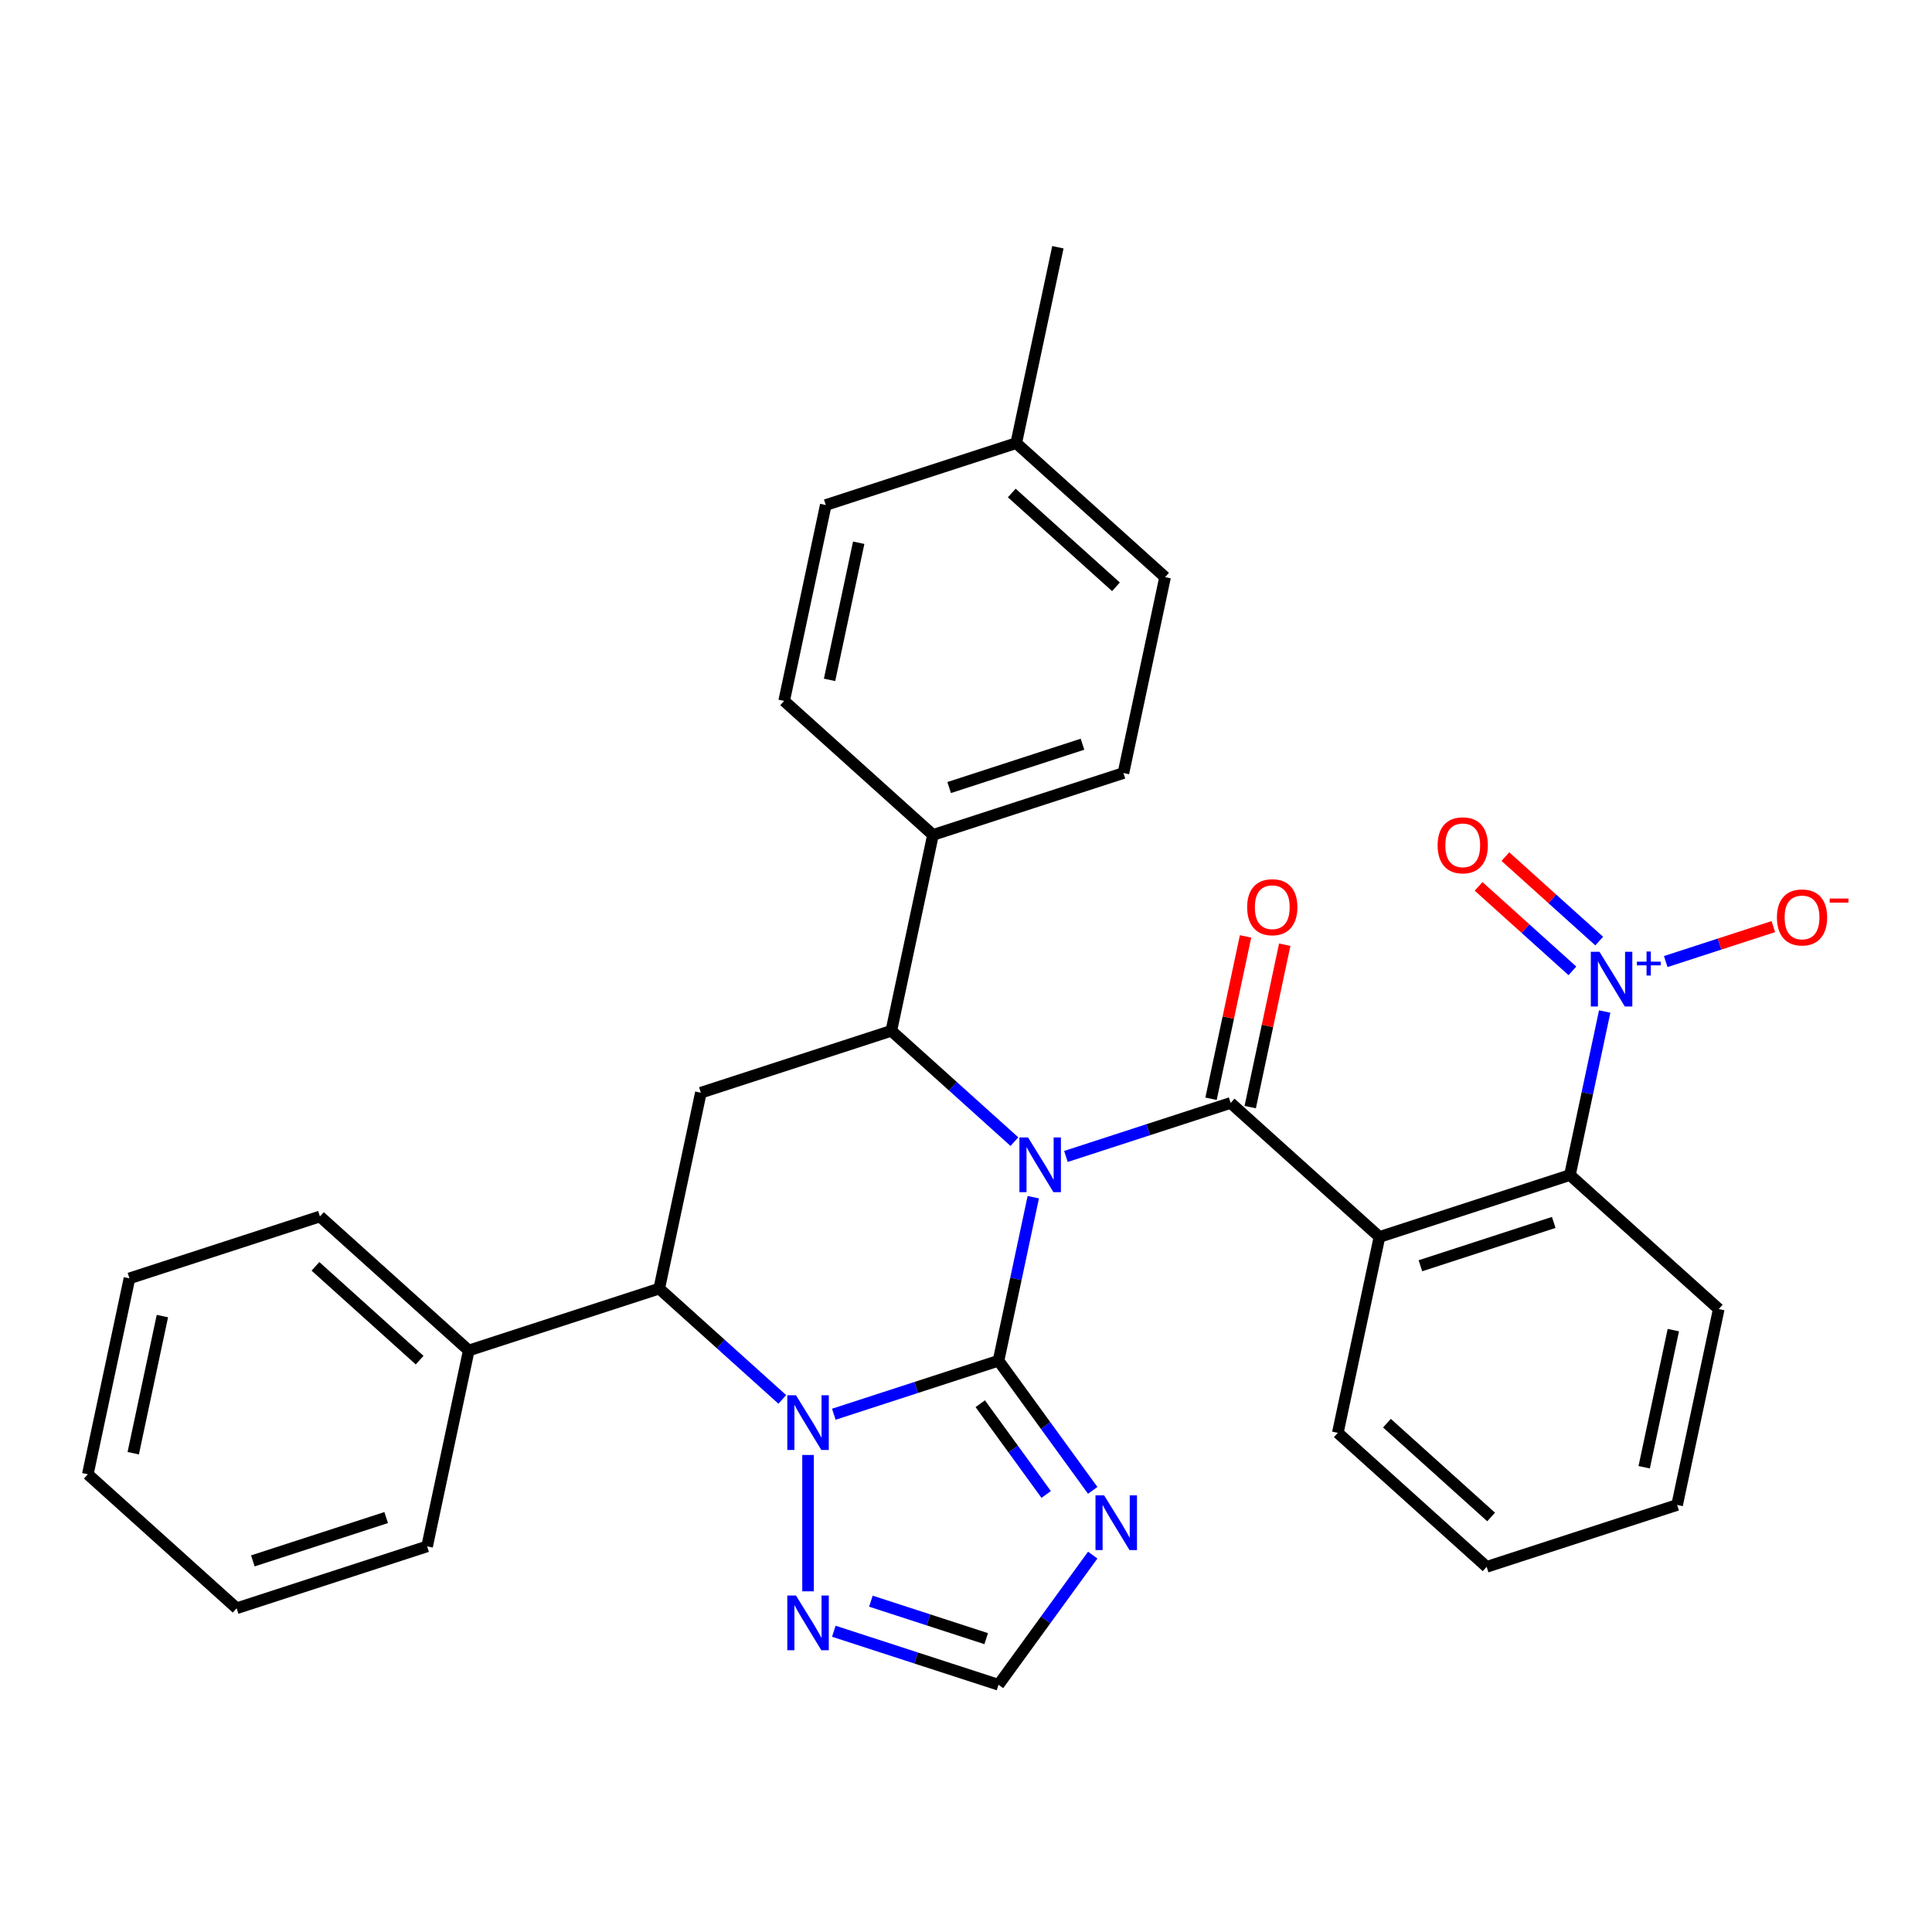 <?xml version='1.0' encoding='iso-8859-1'?>
<svg version='1.1' baseProfile='full'
              xmlns='http://www.w3.org/2000/svg'
                      xmlns:rdkit='http://www.rdkit.org/xml'
                      xmlns:xlink='http://www.w3.org/1999/xlink'
                  xml:space='preserve'
width='1000px' height='1000px' viewBox='0 0 1000 1000'>
<!-- END OF HEADER -->
<rect style='opacity:1.0;fill:#FFFFFF;stroke:none' width='1000' height='1000' x='0' y='0'> </rect>
<path class='bond-0' d='M 534.826,619.662 L 525.83,661.983' style='fill:none;fill-rule:evenodd;stroke:#0000FF;stroke-width:6px;stroke-linecap:butt;stroke-linejoin:miter;stroke-opacity:1' />
<path class='bond-0' d='M 525.83,661.983 L 516.834,704.305' style='fill:none;fill-rule:evenodd;stroke:#000000;stroke-width:6px;stroke-linecap:butt;stroke-linejoin:miter;stroke-opacity:1' />
<path class='bond-1' d='M 551.718,598.579 L 594.345,584.728' style='fill:none;fill-rule:evenodd;stroke:#0000FF;stroke-width:6px;stroke-linecap:butt;stroke-linejoin:miter;stroke-opacity:1' />
<path class='bond-1' d='M 594.345,584.728 L 636.973,570.878' style='fill:none;fill-rule:evenodd;stroke:#000000;stroke-width:6px;stroke-linecap:butt;stroke-linejoin:miter;stroke-opacity:1' />
<path class='bond-3' d='M 525.055,590.907 L 493.203,562.227' style='fill:none;fill-rule:evenodd;stroke:#0000FF;stroke-width:6px;stroke-linecap:butt;stroke-linejoin:miter;stroke-opacity:1' />
<path class='bond-3' d='M 493.203,562.227 L 461.352,533.548' style='fill:none;fill-rule:evenodd;stroke:#000000;stroke-width:6px;stroke-linecap:butt;stroke-linejoin:miter;stroke-opacity:1' />
<path class='bond-2' d='M 516.834,704.305 L 474.207,718.155' style='fill:none;fill-rule:evenodd;stroke:#000000;stroke-width:6px;stroke-linecap:butt;stroke-linejoin:miter;stroke-opacity:1' />
<path class='bond-2' d='M 474.207,718.155 L 431.579,732.006' style='fill:none;fill-rule:evenodd;stroke:#0000FF;stroke-width:6px;stroke-linecap:butt;stroke-linejoin:miter;stroke-opacity:1' />
<path class='bond-5' d='M 516.834,704.305 L 541.214,737.86' style='fill:none;fill-rule:evenodd;stroke:#000000;stroke-width:6px;stroke-linecap:butt;stroke-linejoin:miter;stroke-opacity:1' />
<path class='bond-5' d='M 541.214,737.86 L 565.593,771.416' style='fill:none;fill-rule:evenodd;stroke:#0000FF;stroke-width:6px;stroke-linecap:butt;stroke-linejoin:miter;stroke-opacity:1' />
<path class='bond-5' d='M 507.375,726.558 L 524.441,750.046' style='fill:none;fill-rule:evenodd;stroke:#000000;stroke-width:6px;stroke-linecap:butt;stroke-linejoin:miter;stroke-opacity:1' />
<path class='bond-5' d='M 524.441,750.046 L 541.507,773.535' style='fill:none;fill-rule:evenodd;stroke:#0000FF;stroke-width:6px;stroke-linecap:butt;stroke-linejoin:miter;stroke-opacity:1' />
<path class='bond-4' d='M 636.973,570.878 L 714.007,640.24' style='fill:none;fill-rule:evenodd;stroke:#000000;stroke-width:6px;stroke-linecap:butt;stroke-linejoin:miter;stroke-opacity:1' />
<path class='bond-13' d='M 647.112,573.033 L 656.044,531.011' style='fill:none;fill-rule:evenodd;stroke:#000000;stroke-width:6px;stroke-linecap:butt;stroke-linejoin:miter;stroke-opacity:1' />
<path class='bond-13' d='M 656.044,531.011 L 664.976,488.99' style='fill:none;fill-rule:evenodd;stroke:#FF0000;stroke-width:6px;stroke-linecap:butt;stroke-linejoin:miter;stroke-opacity:1' />
<path class='bond-13' d='M 626.833,568.722 L 635.765,526.701' style='fill:none;fill-rule:evenodd;stroke:#000000;stroke-width:6px;stroke-linecap:butt;stroke-linejoin:miter;stroke-opacity:1' />
<path class='bond-13' d='M 635.765,526.701 L 644.697,484.679' style='fill:none;fill-rule:evenodd;stroke:#FF0000;stroke-width:6px;stroke-linecap:butt;stroke-linejoin:miter;stroke-opacity:1' />
<path class='bond-10' d='M 418.248,753.089 L 418.248,823.665' style='fill:none;fill-rule:evenodd;stroke:#0000FF;stroke-width:6px;stroke-linecap:butt;stroke-linejoin:miter;stroke-opacity:1' />
<path class='bond-32' d='M 404.916,724.334 L 373.065,695.655' style='fill:none;fill-rule:evenodd;stroke:#0000FF;stroke-width:6px;stroke-linecap:butt;stroke-linejoin:miter;stroke-opacity:1' />
<path class='bond-32' d='M 373.065,695.655 L 341.214,666.976' style='fill:none;fill-rule:evenodd;stroke:#000000;stroke-width:6px;stroke-linecap:butt;stroke-linejoin:miter;stroke-opacity:1' />
<path class='bond-8' d='M 461.352,533.548 L 362.766,565.581' style='fill:none;fill-rule:evenodd;stroke:#000000;stroke-width:6px;stroke-linecap:butt;stroke-linejoin:miter;stroke-opacity:1' />
<path class='bond-12' d='M 461.352,533.548 L 482.904,432.154' style='fill:none;fill-rule:evenodd;stroke:#000000;stroke-width:6px;stroke-linecap:butt;stroke-linejoin:miter;stroke-opacity:1' />
<path class='bond-9' d='M 714.007,640.24 L 812.593,608.207' style='fill:none;fill-rule:evenodd;stroke:#000000;stroke-width:6px;stroke-linecap:butt;stroke-linejoin:miter;stroke-opacity:1' />
<path class='bond-9' d='M 735.201,655.152 L 804.212,632.729' style='fill:none;fill-rule:evenodd;stroke:#000000;stroke-width:6px;stroke-linecap:butt;stroke-linejoin:miter;stroke-opacity:1' />
<path class='bond-19' d='M 714.007,640.24 L 692.455,741.634' style='fill:none;fill-rule:evenodd;stroke:#000000;stroke-width:6px;stroke-linecap:butt;stroke-linejoin:miter;stroke-opacity:1' />
<path class='bond-11' d='M 565.593,804.919 L 541.214,838.474' style='fill:none;fill-rule:evenodd;stroke:#0000FF;stroke-width:6px;stroke-linecap:butt;stroke-linejoin:miter;stroke-opacity:1' />
<path class='bond-11' d='M 541.214,838.474 L 516.834,872.03' style='fill:none;fill-rule:evenodd;stroke:#000000;stroke-width:6px;stroke-linecap:butt;stroke-linejoin:miter;stroke-opacity:1' />
<path class='bond-6' d='M 830.585,523.564 L 821.589,565.885' style='fill:none;fill-rule:evenodd;stroke:#0000FF;stroke-width:6px;stroke-linecap:butt;stroke-linejoin:miter;stroke-opacity:1' />
<path class='bond-6' d='M 821.589,565.885 L 812.593,608.207' style='fill:none;fill-rule:evenodd;stroke:#000000;stroke-width:6px;stroke-linecap:butt;stroke-linejoin:miter;stroke-opacity:1' />
<path class='bond-14' d='M 862.182,497.703 L 890.029,488.655' style='fill:none;fill-rule:evenodd;stroke:#0000FF;stroke-width:6px;stroke-linecap:butt;stroke-linejoin:miter;stroke-opacity:1' />
<path class='bond-14' d='M 890.029,488.655 L 917.877,479.606' style='fill:none;fill-rule:evenodd;stroke:#FF0000;stroke-width:6px;stroke-linecap:butt;stroke-linejoin:miter;stroke-opacity:1' />
<path class='bond-15' d='M 827.75,487.105 L 803.47,465.244' style='fill:none;fill-rule:evenodd;stroke:#0000FF;stroke-width:6px;stroke-linecap:butt;stroke-linejoin:miter;stroke-opacity:1' />
<path class='bond-15' d='M 803.47,465.244 L 779.19,443.382' style='fill:none;fill-rule:evenodd;stroke:#FF0000;stroke-width:6px;stroke-linecap:butt;stroke-linejoin:miter;stroke-opacity:1' />
<path class='bond-15' d='M 813.878,502.512 L 789.598,480.65' style='fill:none;fill-rule:evenodd;stroke:#0000FF;stroke-width:6px;stroke-linecap:butt;stroke-linejoin:miter;stroke-opacity:1' />
<path class='bond-15' d='M 789.598,480.65 L 765.318,458.789' style='fill:none;fill-rule:evenodd;stroke:#FF0000;stroke-width:6px;stroke-linecap:butt;stroke-linejoin:miter;stroke-opacity:1' />
<path class='bond-7' d='M 341.214,666.976 L 362.766,565.581' style='fill:none;fill-rule:evenodd;stroke:#000000;stroke-width:6px;stroke-linecap:butt;stroke-linejoin:miter;stroke-opacity:1' />
<path class='bond-16' d='M 341.214,666.976 L 242.627,699.008' style='fill:none;fill-rule:evenodd;stroke:#000000;stroke-width:6px;stroke-linecap:butt;stroke-linejoin:miter;stroke-opacity:1' />
<path class='bond-23' d='M 812.593,608.207 L 889.627,677.569' style='fill:none;fill-rule:evenodd;stroke:#000000;stroke-width:6px;stroke-linecap:butt;stroke-linejoin:miter;stroke-opacity:1' />
<path class='bond-33' d='M 431.579,844.329 L 474.207,858.18' style='fill:none;fill-rule:evenodd;stroke:#0000FF;stroke-width:6px;stroke-linecap:butt;stroke-linejoin:miter;stroke-opacity:1' />
<path class='bond-33' d='M 474.207,858.18 L 516.834,872.03' style='fill:none;fill-rule:evenodd;stroke:#000000;stroke-width:6px;stroke-linecap:butt;stroke-linejoin:miter;stroke-opacity:1' />
<path class='bond-33' d='M 450.774,828.767 L 480.613,838.462' style='fill:none;fill-rule:evenodd;stroke:#0000FF;stroke-width:6px;stroke-linecap:butt;stroke-linejoin:miter;stroke-opacity:1' />
<path class='bond-33' d='M 480.613,838.462 L 510.452,848.158' style='fill:none;fill-rule:evenodd;stroke:#000000;stroke-width:6px;stroke-linecap:butt;stroke-linejoin:miter;stroke-opacity:1' />
<path class='bond-17' d='M 482.904,432.154 L 581.49,400.121' style='fill:none;fill-rule:evenodd;stroke:#000000;stroke-width:6px;stroke-linecap:butt;stroke-linejoin:miter;stroke-opacity:1' />
<path class='bond-17' d='M 491.285,407.632 L 560.296,385.209' style='fill:none;fill-rule:evenodd;stroke:#000000;stroke-width:6px;stroke-linecap:butt;stroke-linejoin:miter;stroke-opacity:1' />
<path class='bond-18' d='M 482.904,432.154 L 405.87,362.792' style='fill:none;fill-rule:evenodd;stroke:#000000;stroke-width:6px;stroke-linecap:butt;stroke-linejoin:miter;stroke-opacity:1' />
<path class='bond-24' d='M 242.627,699.008 L 165.593,629.646' style='fill:none;fill-rule:evenodd;stroke:#000000;stroke-width:6px;stroke-linecap:butt;stroke-linejoin:miter;stroke-opacity:1' />
<path class='bond-24' d='M 217.2,704.011 L 163.276,655.457' style='fill:none;fill-rule:evenodd;stroke:#000000;stroke-width:6px;stroke-linecap:butt;stroke-linejoin:miter;stroke-opacity:1' />
<path class='bond-25' d='M 242.627,699.008 L 221.075,800.403' style='fill:none;fill-rule:evenodd;stroke:#000000;stroke-width:6px;stroke-linecap:butt;stroke-linejoin:miter;stroke-opacity:1' />
<path class='bond-20' d='M 581.49,400.121 L 603.042,298.727' style='fill:none;fill-rule:evenodd;stroke:#000000;stroke-width:6px;stroke-linecap:butt;stroke-linejoin:miter;stroke-opacity:1' />
<path class='bond-21' d='M 405.87,362.792 L 427.422,261.397' style='fill:none;fill-rule:evenodd;stroke:#000000;stroke-width:6px;stroke-linecap:butt;stroke-linejoin:miter;stroke-opacity:1' />
<path class='bond-21' d='M 429.382,351.893 L 444.468,280.917' style='fill:none;fill-rule:evenodd;stroke:#000000;stroke-width:6px;stroke-linecap:butt;stroke-linejoin:miter;stroke-opacity:1' />
<path class='bond-27' d='M 692.455,741.634 L 769.489,810.996' style='fill:none;fill-rule:evenodd;stroke:#000000;stroke-width:6px;stroke-linecap:butt;stroke-linejoin:miter;stroke-opacity:1' />
<path class='bond-27' d='M 717.882,736.632 L 771.806,785.185' style='fill:none;fill-rule:evenodd;stroke:#000000;stroke-width:6px;stroke-linecap:butt;stroke-linejoin:miter;stroke-opacity:1' />
<path class='bond-34' d='M 603.042,298.727 L 526.008,229.365' style='fill:none;fill-rule:evenodd;stroke:#000000;stroke-width:6px;stroke-linecap:butt;stroke-linejoin:miter;stroke-opacity:1' />
<path class='bond-34' d='M 577.615,303.729 L 523.691,255.176' style='fill:none;fill-rule:evenodd;stroke:#000000;stroke-width:6px;stroke-linecap:butt;stroke-linejoin:miter;stroke-opacity:1' />
<path class='bond-22' d='M 427.422,261.397 L 526.008,229.365' style='fill:none;fill-rule:evenodd;stroke:#000000;stroke-width:6px;stroke-linecap:butt;stroke-linejoin:miter;stroke-opacity:1' />
<path class='bond-26' d='M 526.008,229.365 L 547.56,127.97' style='fill:none;fill-rule:evenodd;stroke:#000000;stroke-width:6px;stroke-linecap:butt;stroke-linejoin:miter;stroke-opacity:1' />
<path class='bond-35' d='M 889.627,677.569 L 868.075,778.964' style='fill:none;fill-rule:evenodd;stroke:#000000;stroke-width:6px;stroke-linecap:butt;stroke-linejoin:miter;stroke-opacity:1' />
<path class='bond-35' d='M 866.116,688.468 L 851.029,759.444' style='fill:none;fill-rule:evenodd;stroke:#000000;stroke-width:6px;stroke-linecap:butt;stroke-linejoin:miter;stroke-opacity:1' />
<path class='bond-29' d='M 165.593,629.646 L 67.007,661.679' style='fill:none;fill-rule:evenodd;stroke:#000000;stroke-width:6px;stroke-linecap:butt;stroke-linejoin:miter;stroke-opacity:1' />
<path class='bond-30' d='M 221.075,800.403 L 122.489,832.435' style='fill:none;fill-rule:evenodd;stroke:#000000;stroke-width:6px;stroke-linecap:butt;stroke-linejoin:miter;stroke-opacity:1' />
<path class='bond-30' d='M 199.881,785.49 L 130.87,807.913' style='fill:none;fill-rule:evenodd;stroke:#000000;stroke-width:6px;stroke-linecap:butt;stroke-linejoin:miter;stroke-opacity:1' />
<path class='bond-28' d='M 769.489,810.996 L 868.075,778.964' style='fill:none;fill-rule:evenodd;stroke:#000000;stroke-width:6px;stroke-linecap:butt;stroke-linejoin:miter;stroke-opacity:1' />
<path class='bond-36' d='M 67.007,661.679 L 45.455,763.074' style='fill:none;fill-rule:evenodd;stroke:#000000;stroke-width:6px;stroke-linecap:butt;stroke-linejoin:miter;stroke-opacity:1' />
<path class='bond-36' d='M 84.053,681.199 L 68.966,752.175' style='fill:none;fill-rule:evenodd;stroke:#000000;stroke-width:6px;stroke-linecap:butt;stroke-linejoin:miter;stroke-opacity:1' />
<path class='bond-31' d='M 122.489,832.435 L 45.455,763.074' style='fill:none;fill-rule:evenodd;stroke:#000000;stroke-width:6px;stroke-linecap:butt;stroke-linejoin:miter;stroke-opacity:1' />
<path  class='atom-0' d='M 532.126 588.75
L 541.406 603.75
Q 542.326 605.23, 543.806 607.91
Q 545.286 610.59, 545.366 610.75
L 545.366 588.75
L 549.126 588.75
L 549.126 617.07
L 545.246 617.07
L 535.286 600.67
Q 534.126 598.75, 532.886 596.55
Q 531.686 594.35, 531.326 593.67
L 531.326 617.07
L 527.646 617.07
L 527.646 588.75
L 532.126 588.75
' fill='#0000FF'/>
<path  class='atom-3' d='M 411.988 722.178
L 421.268 737.178
Q 422.188 738.658, 423.668 741.338
Q 425.148 744.018, 425.228 744.178
L 425.228 722.178
L 428.988 722.178
L 428.988 750.498
L 425.108 750.498
L 415.148 734.098
Q 413.988 732.178, 412.748 729.978
Q 411.548 727.778, 411.188 727.098
L 411.188 750.498
L 407.508 750.498
L 407.508 722.178
L 411.988 722.178
' fill='#0000FF'/>
<path  class='atom-6' d='M 571.504 774.007
L 580.784 789.007
Q 581.704 790.487, 583.184 793.167
Q 584.664 795.847, 584.744 796.007
L 584.744 774.007
L 588.504 774.007
L 588.504 802.327
L 584.624 802.327
L 574.664 785.927
Q 573.504 784.007, 572.264 781.807
Q 571.064 779.607, 570.704 778.927
L 570.704 802.327
L 567.024 802.327
L 567.024 774.007
L 571.504 774.007
' fill='#0000FF'/>
<path  class='atom-7' d='M 827.885 492.652
L 837.165 507.652
Q 838.085 509.132, 839.565 511.812
Q 841.045 514.492, 841.125 514.652
L 841.125 492.652
L 844.885 492.652
L 844.885 520.972
L 841.005 520.972
L 831.045 504.572
Q 829.885 502.652, 828.645 500.452
Q 827.445 498.252, 827.085 497.572
L 827.085 520.972
L 823.405 520.972
L 823.405 492.652
L 827.885 492.652
' fill='#0000FF'/>
<path  class='atom-7' d='M 847.261 497.757
L 852.251 497.757
L 852.251 492.504
L 854.468 492.504
L 854.468 497.757
L 859.59 497.757
L 859.59 499.658
L 854.468 499.658
L 854.468 504.938
L 852.251 504.938
L 852.251 499.658
L 847.261 499.658
L 847.261 497.757
' fill='#0000FF'/>
<path  class='atom-11' d='M 411.988 825.837
L 421.268 840.837
Q 422.188 842.317, 423.668 844.997
Q 425.148 847.677, 425.228 847.837
L 425.228 825.837
L 428.988 825.837
L 428.988 854.157
L 425.108 854.157
L 415.148 837.757
Q 413.988 835.837, 412.748 833.637
Q 411.548 831.437, 411.188 830.757
L 411.188 854.157
L 407.508 854.157
L 407.508 825.837
L 411.988 825.837
' fill='#0000FF'/>
<path  class='atom-14' d='M 645.525 469.563
Q 645.525 462.763, 648.885 458.963
Q 652.245 455.163, 658.525 455.163
Q 664.805 455.163, 668.165 458.963
Q 671.525 462.763, 671.525 469.563
Q 671.525 476.443, 668.125 480.363
Q 664.725 484.243, 658.525 484.243
Q 652.285 484.243, 648.885 480.363
Q 645.525 476.483, 645.525 469.563
M 658.525 481.043
Q 662.845 481.043, 665.165 478.163
Q 667.525 475.243, 667.525 469.563
Q 667.525 464.003, 665.165 461.203
Q 662.845 458.363, 658.525 458.363
Q 654.205 458.363, 651.845 461.163
Q 649.525 463.963, 649.525 469.563
Q 649.525 475.283, 651.845 478.163
Q 654.205 481.043, 658.525 481.043
' fill='#FF0000'/>
<path  class='atom-15' d='M 919.732 474.86
Q 919.732 468.06, 923.092 464.26
Q 926.452 460.46, 932.732 460.46
Q 939.012 460.46, 942.372 464.26
Q 945.732 468.06, 945.732 474.86
Q 945.732 481.74, 942.332 485.66
Q 938.932 489.54, 932.732 489.54
Q 926.492 489.54, 923.092 485.66
Q 919.732 481.78, 919.732 474.86
M 932.732 486.34
Q 937.052 486.34, 939.372 483.46
Q 941.732 480.54, 941.732 474.86
Q 941.732 469.3, 939.372 466.5
Q 937.052 463.66, 932.732 463.66
Q 928.412 463.66, 926.052 466.46
Q 923.732 469.26, 923.732 474.86
Q 923.732 480.58, 926.052 483.46
Q 928.412 486.34, 932.732 486.34
' fill='#FF0000'/>
<path  class='atom-15' d='M 947.052 465.082
L 956.74 465.082
L 956.74 467.194
L 947.052 467.194
L 947.052 465.082
' fill='#FF0000'/>
<path  class='atom-16' d='M 744.111 437.53
Q 744.111 430.73, 747.471 426.93
Q 750.831 423.13, 757.111 423.13
Q 763.391 423.13, 766.751 426.93
Q 770.111 430.73, 770.111 437.53
Q 770.111 444.41, 766.711 448.33
Q 763.311 452.21, 757.111 452.21
Q 750.871 452.21, 747.471 448.33
Q 744.111 444.45, 744.111 437.53
M 757.111 449.01
Q 761.431 449.01, 763.751 446.13
Q 766.111 443.21, 766.111 437.53
Q 766.111 431.97, 763.751 429.17
Q 761.431 426.33, 757.111 426.33
Q 752.791 426.33, 750.431 429.13
Q 748.111 431.93, 748.111 437.53
Q 748.111 443.25, 750.431 446.13
Q 752.791 449.01, 757.111 449.01
' fill='#FF0000'/>
</svg>
